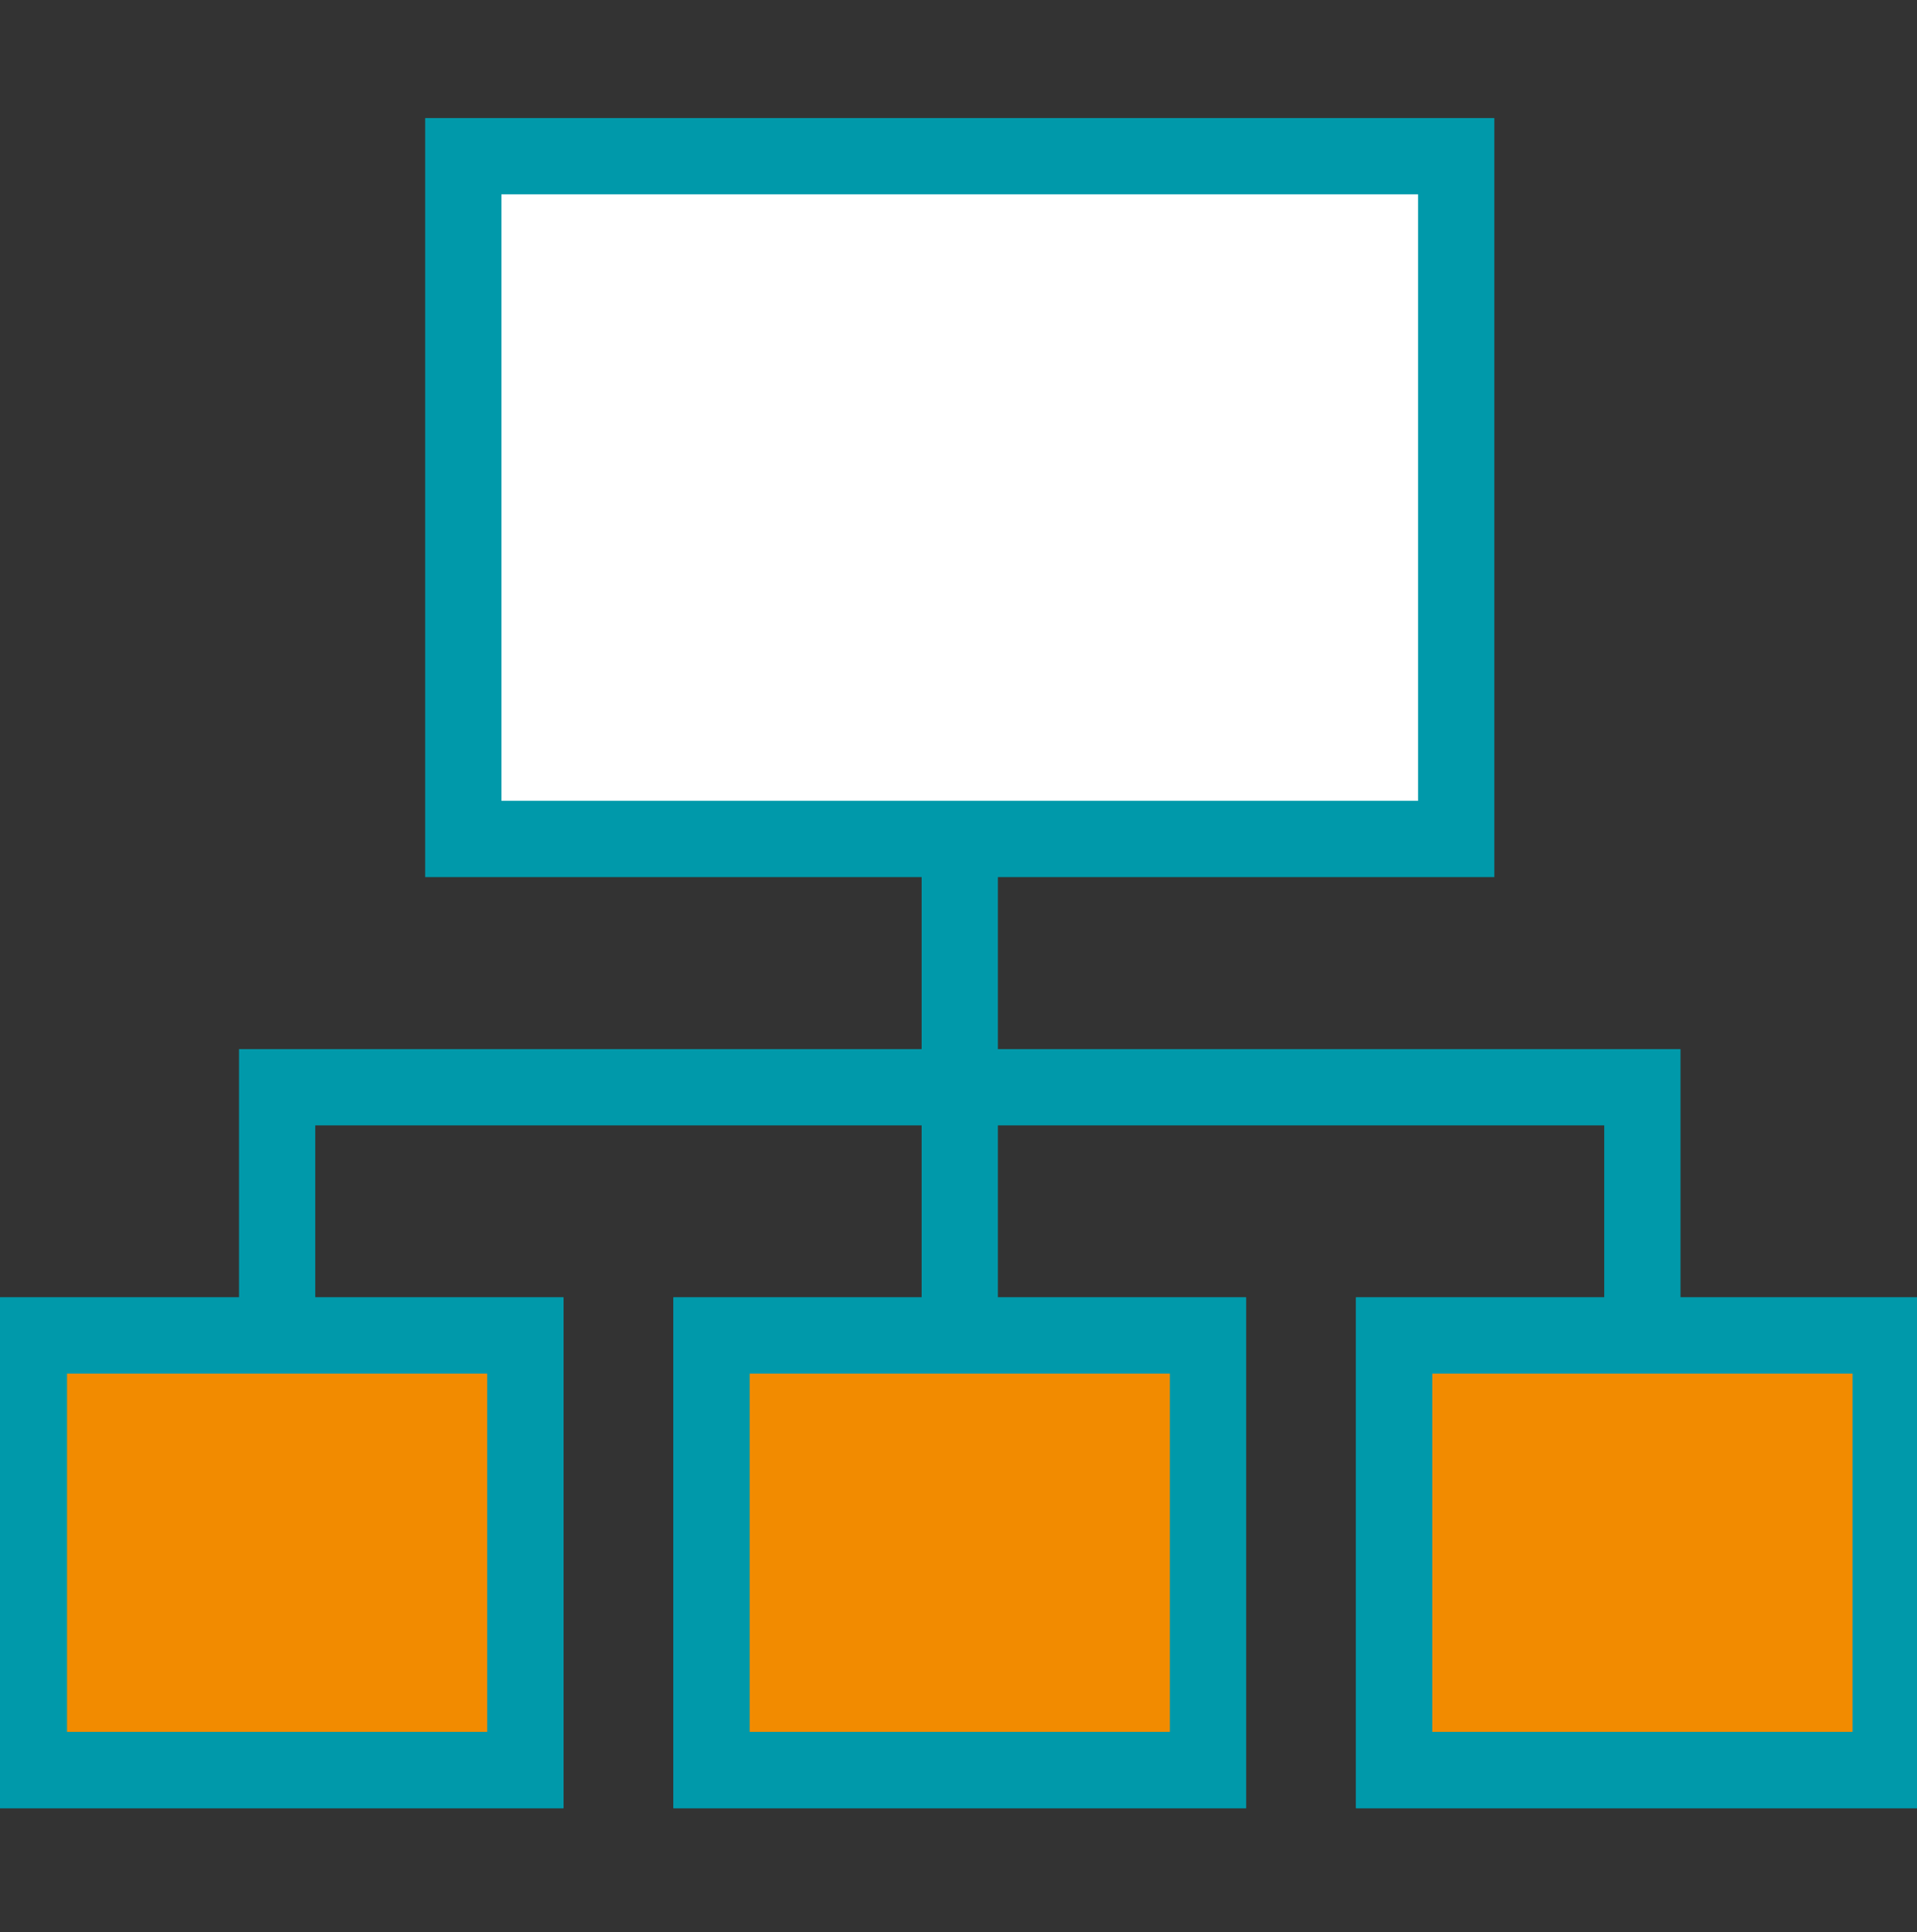 <?xml version="1.0" encoding="UTF-8"?>
<svg xmlns="http://www.w3.org/2000/svg" xmlns:xlink="http://www.w3.org/1999/xlink" width="120" height="120.916" viewBox="0 0 120 120.916">
  <rect x="0" y="0" width="120" height="120.916" fill="#333333" stroke="none"/>
  <defs>
    <clipPath id="a">
      <rect width="120" height="120.916" transform="translate(0.146 -0.069)" stroke="#000" stroke-width="1"></rect>
    </clipPath>
    <clipPath id="c">
      <rect width="120" height="120.916"></rect>
    </clipPath>
  </defs>
  <g id="b" clip-path="url(#c)">
    <g transform="translate(-0.146 0.069)" clip-path="url(#a)">
      <g transform="translate(1.955 9.706)">
        <path d="M106.945,94.752V79.99H21.484v16.7M64.215,64.452V95.528" transform="translate(-5.945 -21.721)" fill="none" stroke="#09a" stroke-miterlimit="10" stroke-width="4.774"></path>
        <path d="M91.733,54.666H29.579V11.935H91.733ZM33.464,85.743H2.387v27.192H33.464Zm42.731,0H45.118v27.192H76.195Zm42.731,0H87.848v27.192h31.077Z" transform="translate(-2.387 -11.935)" fill="#fff" stroke="#09a" stroke-linecap="round" stroke-miterlimit="10" stroke-width="4.774"></path>
        <path d="M33.464,102.645H2.387v27.192H33.464Zm42.731,0H45.118v27.192H76.195Zm42.731,0H87.848v27.192h31.077Z" transform="translate(-2.387 -28.838)" fill="#f28b00" stroke="#09a" stroke-linecap="round" stroke-miterlimit="10" stroke-width="4.774"></path>
      </g>
    </g>
  </g>
</svg>
